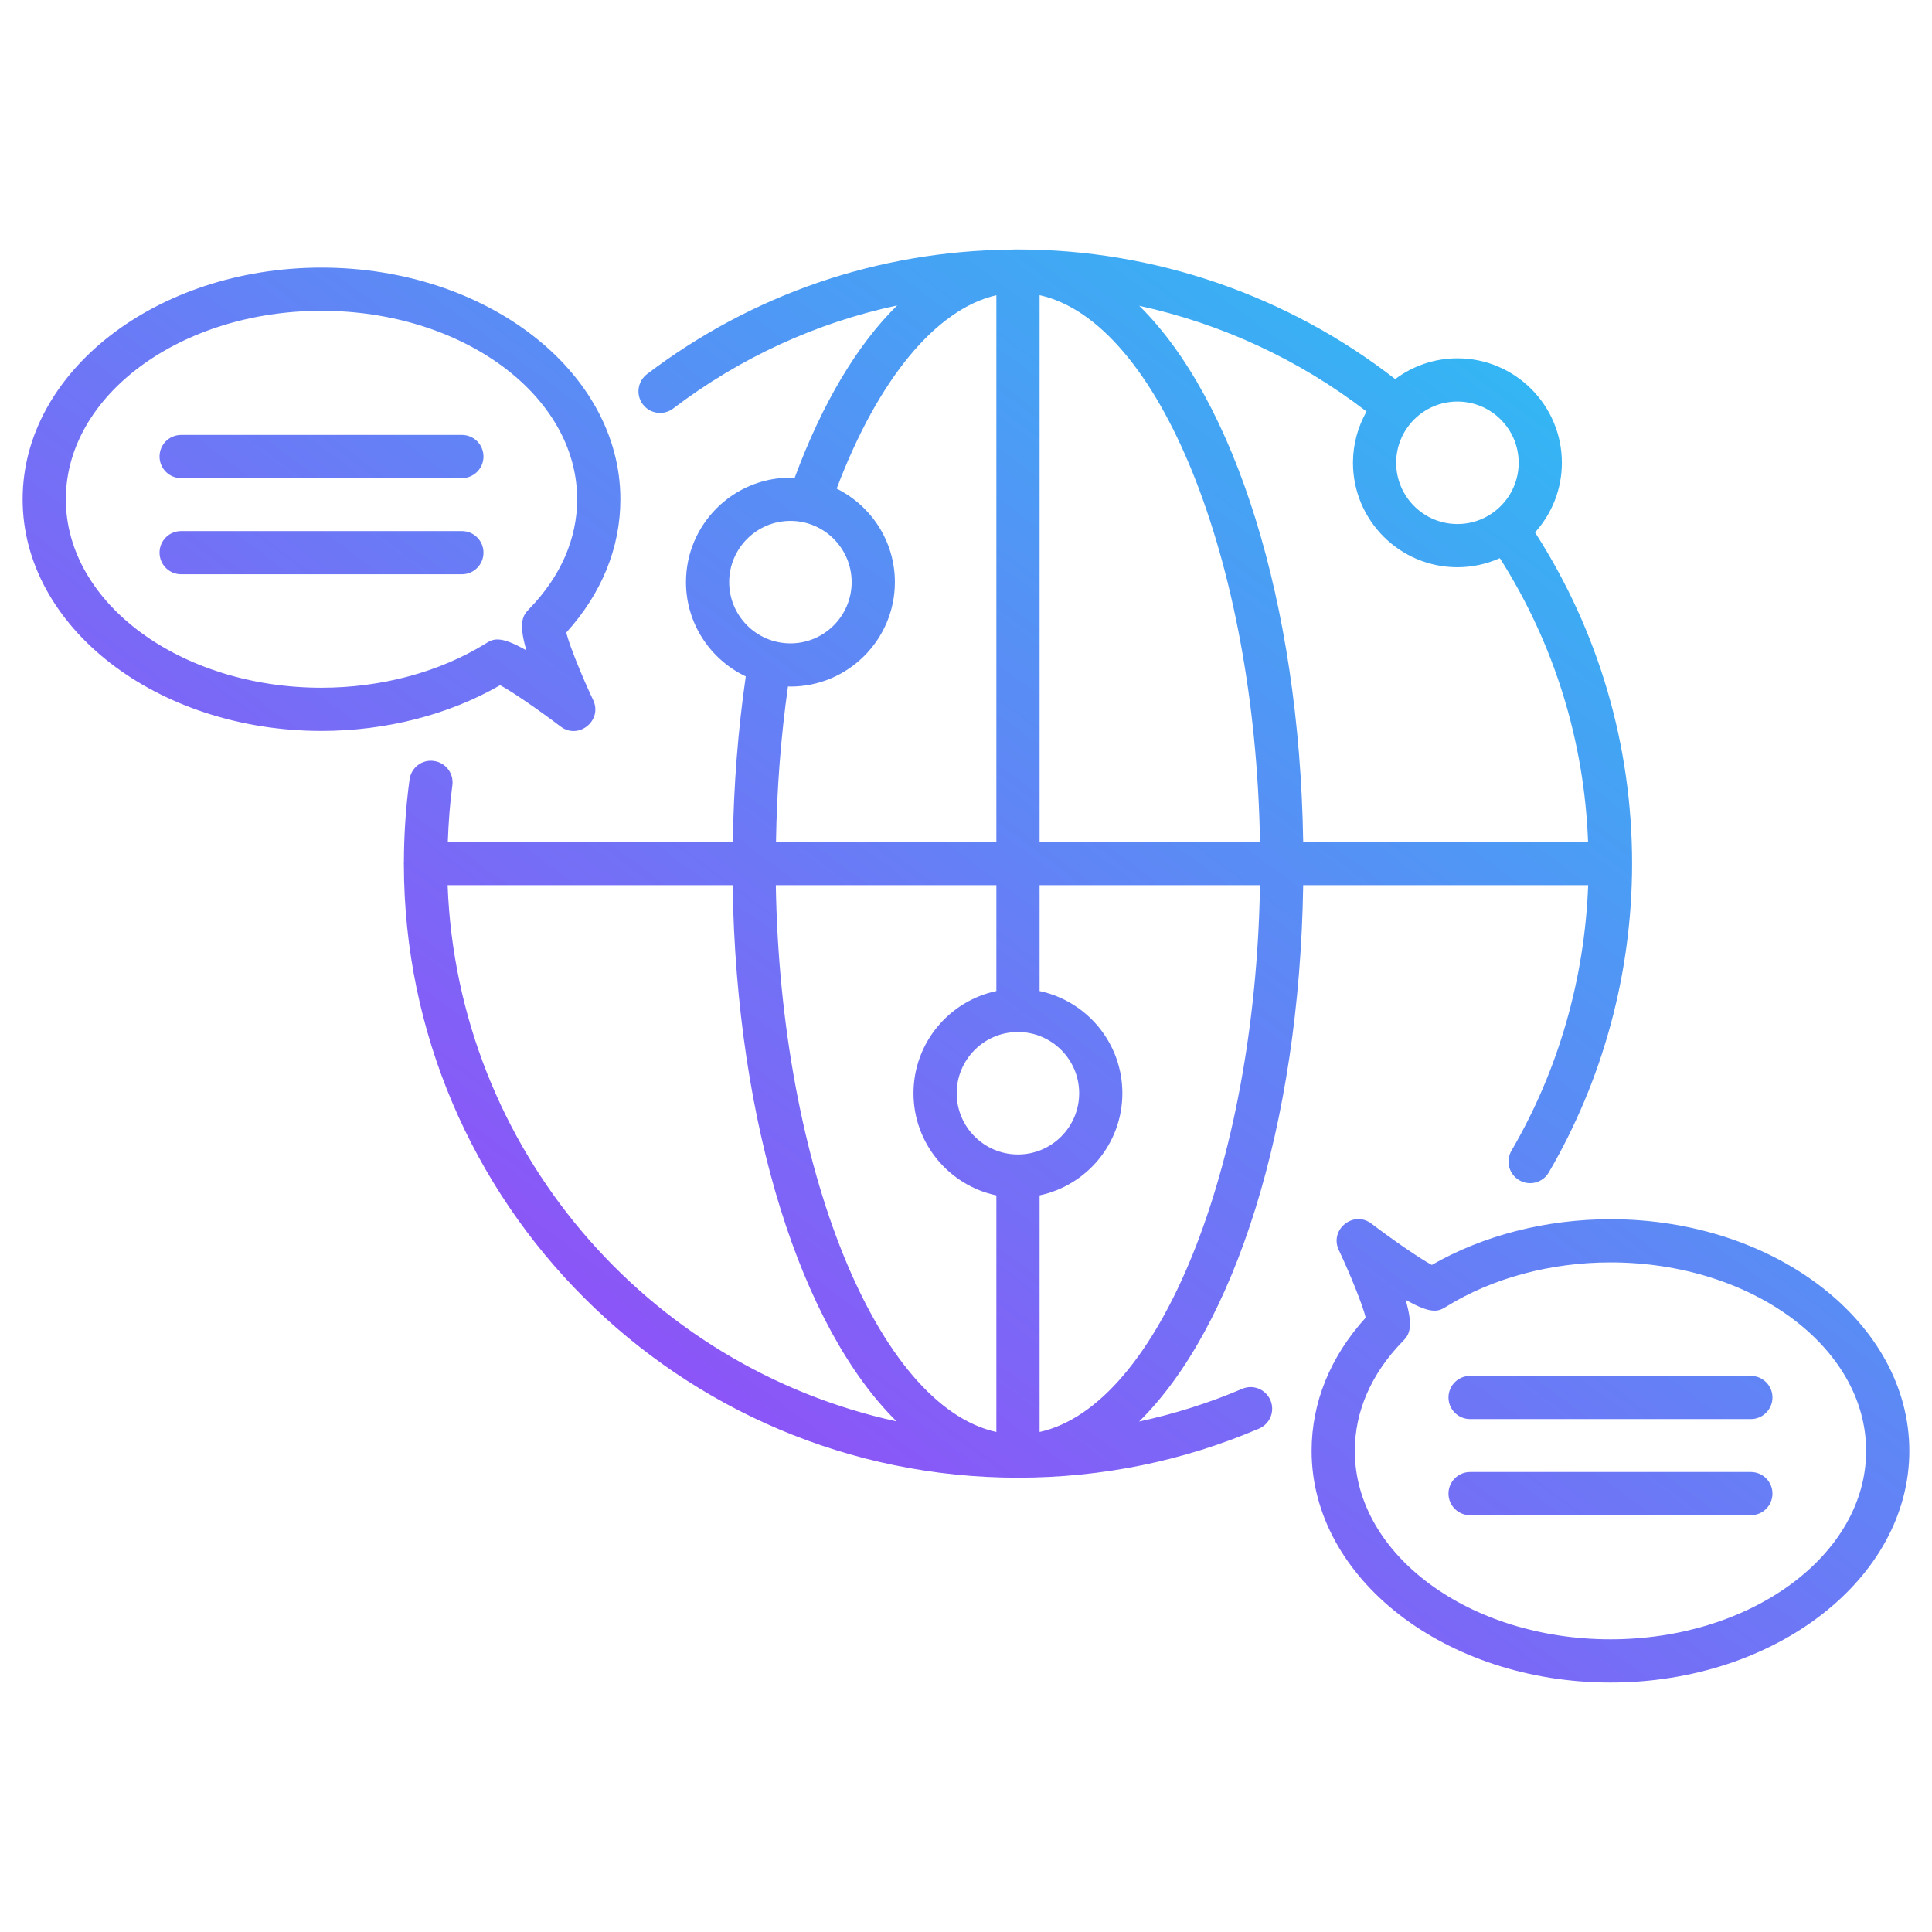 <svg width="64" height="64" viewBox="0 0 64 64" fill="none" xmlns="http://www.w3.org/2000/svg">
<path d="M50.327 39.096C50.666 39.296 51.106 39.181 51.305 38.839C53.111 35.747 54.065 32.209 54.065 28.607C54.065 24.687 52.955 20.908 50.85 17.637C51.401 17.024 51.739 16.217 51.739 15.33C51.739 13.422 50.187 11.87 48.279 11.87C47.506 11.87 46.794 12.128 46.218 12.558C42.657 9.787 38.246 8.264 33.722 8.264C33.631 8.264 33.54 8.265 33.48 8.269C29.089 8.317 24.923 9.743 21.433 12.393C21.119 12.633 21.057 13.081 21.296 13.396C21.535 13.711 21.985 13.772 22.299 13.533C24.523 11.844 27.042 10.691 29.72 10.118C28.403 11.411 27.241 13.351 26.323 15.831C26.277 15.829 26.231 15.823 26.184 15.823C24.276 15.823 22.724 17.375 22.724 19.283C22.724 20.662 23.536 21.851 24.705 22.407C24.448 24.179 24.304 26.017 24.275 27.892H14.834C14.857 27.262 14.901 26.633 14.985 26.013C15.038 25.621 14.764 25.261 14.372 25.208C13.98 25.152 13.62 25.429 13.567 25.82C13.443 26.729 13.381 27.657 13.38 28.579C13.379 28.589 13.377 28.598 13.377 28.607C13.377 28.616 13.379 28.624 13.379 28.632C13.393 39.838 22.513 48.95 33.722 48.95C36.495 48.95 39.182 48.403 41.708 47.324C42.072 47.168 42.24 46.748 42.085 46.385C41.93 46.021 41.509 45.85 41.146 46.008C40.04 46.48 38.9 46.839 37.735 47.09C40.883 43.991 43.047 37.309 43.17 29.323H52.61C52.493 32.422 51.627 35.45 50.069 38.118C49.87 38.459 49.985 38.898 50.327 39.096ZM50.308 15.33C50.308 16.449 49.398 17.359 48.279 17.359C47.16 17.359 46.25 16.449 46.25 15.33C46.25 14.211 47.16 13.302 48.279 13.302C49.398 13.302 50.308 14.212 50.308 15.33ZM45.268 13.632C44.984 14.134 44.819 14.713 44.819 15.33C44.819 17.238 46.371 18.79 48.279 18.79C48.779 18.79 49.254 18.681 49.684 18.489C51.48 21.312 52.482 24.534 52.607 27.892H43.17C43.047 19.91 40.885 13.232 37.74 10.13C40.465 10.724 43.043 11.917 45.268 13.632ZM34.438 9.778C38.367 10.642 41.582 18.52 41.739 27.892H34.438V9.778ZM26.184 17.255C27.302 17.255 28.212 18.165 28.212 19.284C28.212 20.402 27.303 21.312 26.184 21.312C25.065 21.312 24.155 20.402 24.155 19.284C24.155 18.165 25.065 17.255 26.184 17.255ZM26.103 22.739C26.13 22.74 26.157 22.743 26.184 22.743C28.091 22.743 29.644 21.191 29.644 19.284C29.644 17.926 28.856 16.753 27.716 16.186C29.085 12.56 31.01 10.235 33.006 9.78V27.892H25.706C25.734 26.131 25.867 24.405 26.103 22.739ZM33.721 38.243C32.602 38.243 31.692 37.333 31.692 36.214C31.692 35.096 32.602 34.186 33.721 34.186C34.839 34.186 35.749 35.096 35.749 36.214C35.749 37.333 34.839 38.243 33.721 38.243ZM33.006 32.829C31.44 33.16 30.261 34.551 30.261 36.214C30.261 37.877 31.44 39.269 33.006 39.599V47.437C29.074 46.573 25.857 38.695 25.7 29.323H33.006V32.829ZM14.828 29.323H24.269C24.392 37.305 26.555 43.983 29.701 47.085C21.424 45.285 15.155 38.053 14.828 29.323ZM34.438 47.436V39.598C36.002 39.267 37.18 37.876 37.18 36.214C37.18 34.552 36.002 33.161 34.438 32.83V29.323H41.739C41.582 38.695 38.367 46.572 34.438 47.436ZM53.349 40.388C51.218 40.388 49.13 40.924 47.431 41.903C47.015 41.679 46.135 41.069 45.429 40.533C44.835 40.082 44.031 40.733 44.349 41.408C44.725 42.207 45.131 43.205 45.241 43.648C44.067 44.941 43.449 46.462 43.449 48.062C43.449 52.293 47.89 55.736 53.349 55.736C58.808 55.736 63.249 52.293 63.249 48.062C63.249 43.83 58.808 40.388 53.349 40.388ZM53.349 54.304C48.679 54.304 44.88 51.504 44.88 48.062C44.88 46.755 45.427 45.502 46.462 44.438C46.649 44.247 46.851 44.038 46.562 43.056C47.454 43.567 47.672 43.431 47.913 43.282C49.435 42.339 51.366 41.819 53.349 41.819C58.019 41.819 61.818 44.62 61.818 48.062C61.818 51.504 58.019 54.304 53.349 54.304ZM58.715 49.477C58.715 49.873 58.394 50.193 57.999 50.193H48.699C48.303 50.193 47.983 49.873 47.983 49.477C47.983 49.082 48.304 48.762 48.699 48.762H57.999C58.394 48.762 58.715 49.082 58.715 49.477ZM58.715 46.293C58.715 46.688 58.394 47.009 57.999 47.009H48.699C48.303 47.009 47.983 46.688 47.983 46.293C47.983 45.898 48.304 45.578 48.699 45.578H57.999C58.394 45.578 58.715 45.898 58.715 46.293ZM10.65 24.213C12.782 24.213 14.87 23.677 16.568 22.698C16.984 22.921 17.865 23.532 18.57 24.067C19.165 24.519 19.968 23.866 19.65 23.193C19.274 22.394 18.868 21.396 18.758 20.954C19.932 19.66 20.551 18.139 20.551 16.539C20.551 12.308 16.11 8.865 10.65 8.865C5.191 8.865 0.75 12.308 0.75 16.539C0.75 20.771 5.191 24.213 10.65 24.213ZM10.65 10.296C15.32 10.296 19.119 13.097 19.119 16.539C19.119 17.845 18.572 19.098 17.537 20.163C17.351 20.355 17.148 20.563 17.437 21.544C16.545 21.033 16.326 21.169 16.086 21.319C14.565 22.262 12.634 22.782 10.65 22.782C5.981 22.782 2.181 19.981 2.181 16.539C2.181 13.097 5.981 10.296 10.65 10.296ZM5.285 15.123C5.285 14.728 5.605 14.408 6 14.408H15.3C15.696 14.408 16.016 14.728 16.016 15.123C16.016 15.518 15.695 15.839 15.3 15.839H6C5.605 15.839 5.285 15.518 5.285 15.123ZM5.285 18.307C5.285 17.912 5.605 17.592 6 17.592H15.3C15.696 17.592 16.016 17.912 16.016 18.307C16.016 18.703 15.695 19.023 15.3 19.023H6C5.605 19.023 5.285 18.703 5.285 18.307Z" fill="url(#paint0_linear_10078_31851)"/>
<defs>
<linearGradient id="paint0_linear_10078_31851" x1="2.227" y1="54.643" x2="43.549" y2="-1.194" gradientUnits="userSpaceOnUse">
<stop stop-color="#B429F9"/>
<stop offset="0.996" stop-color="#26C5F3"/>
</linearGradient>
</defs>
</svg>
